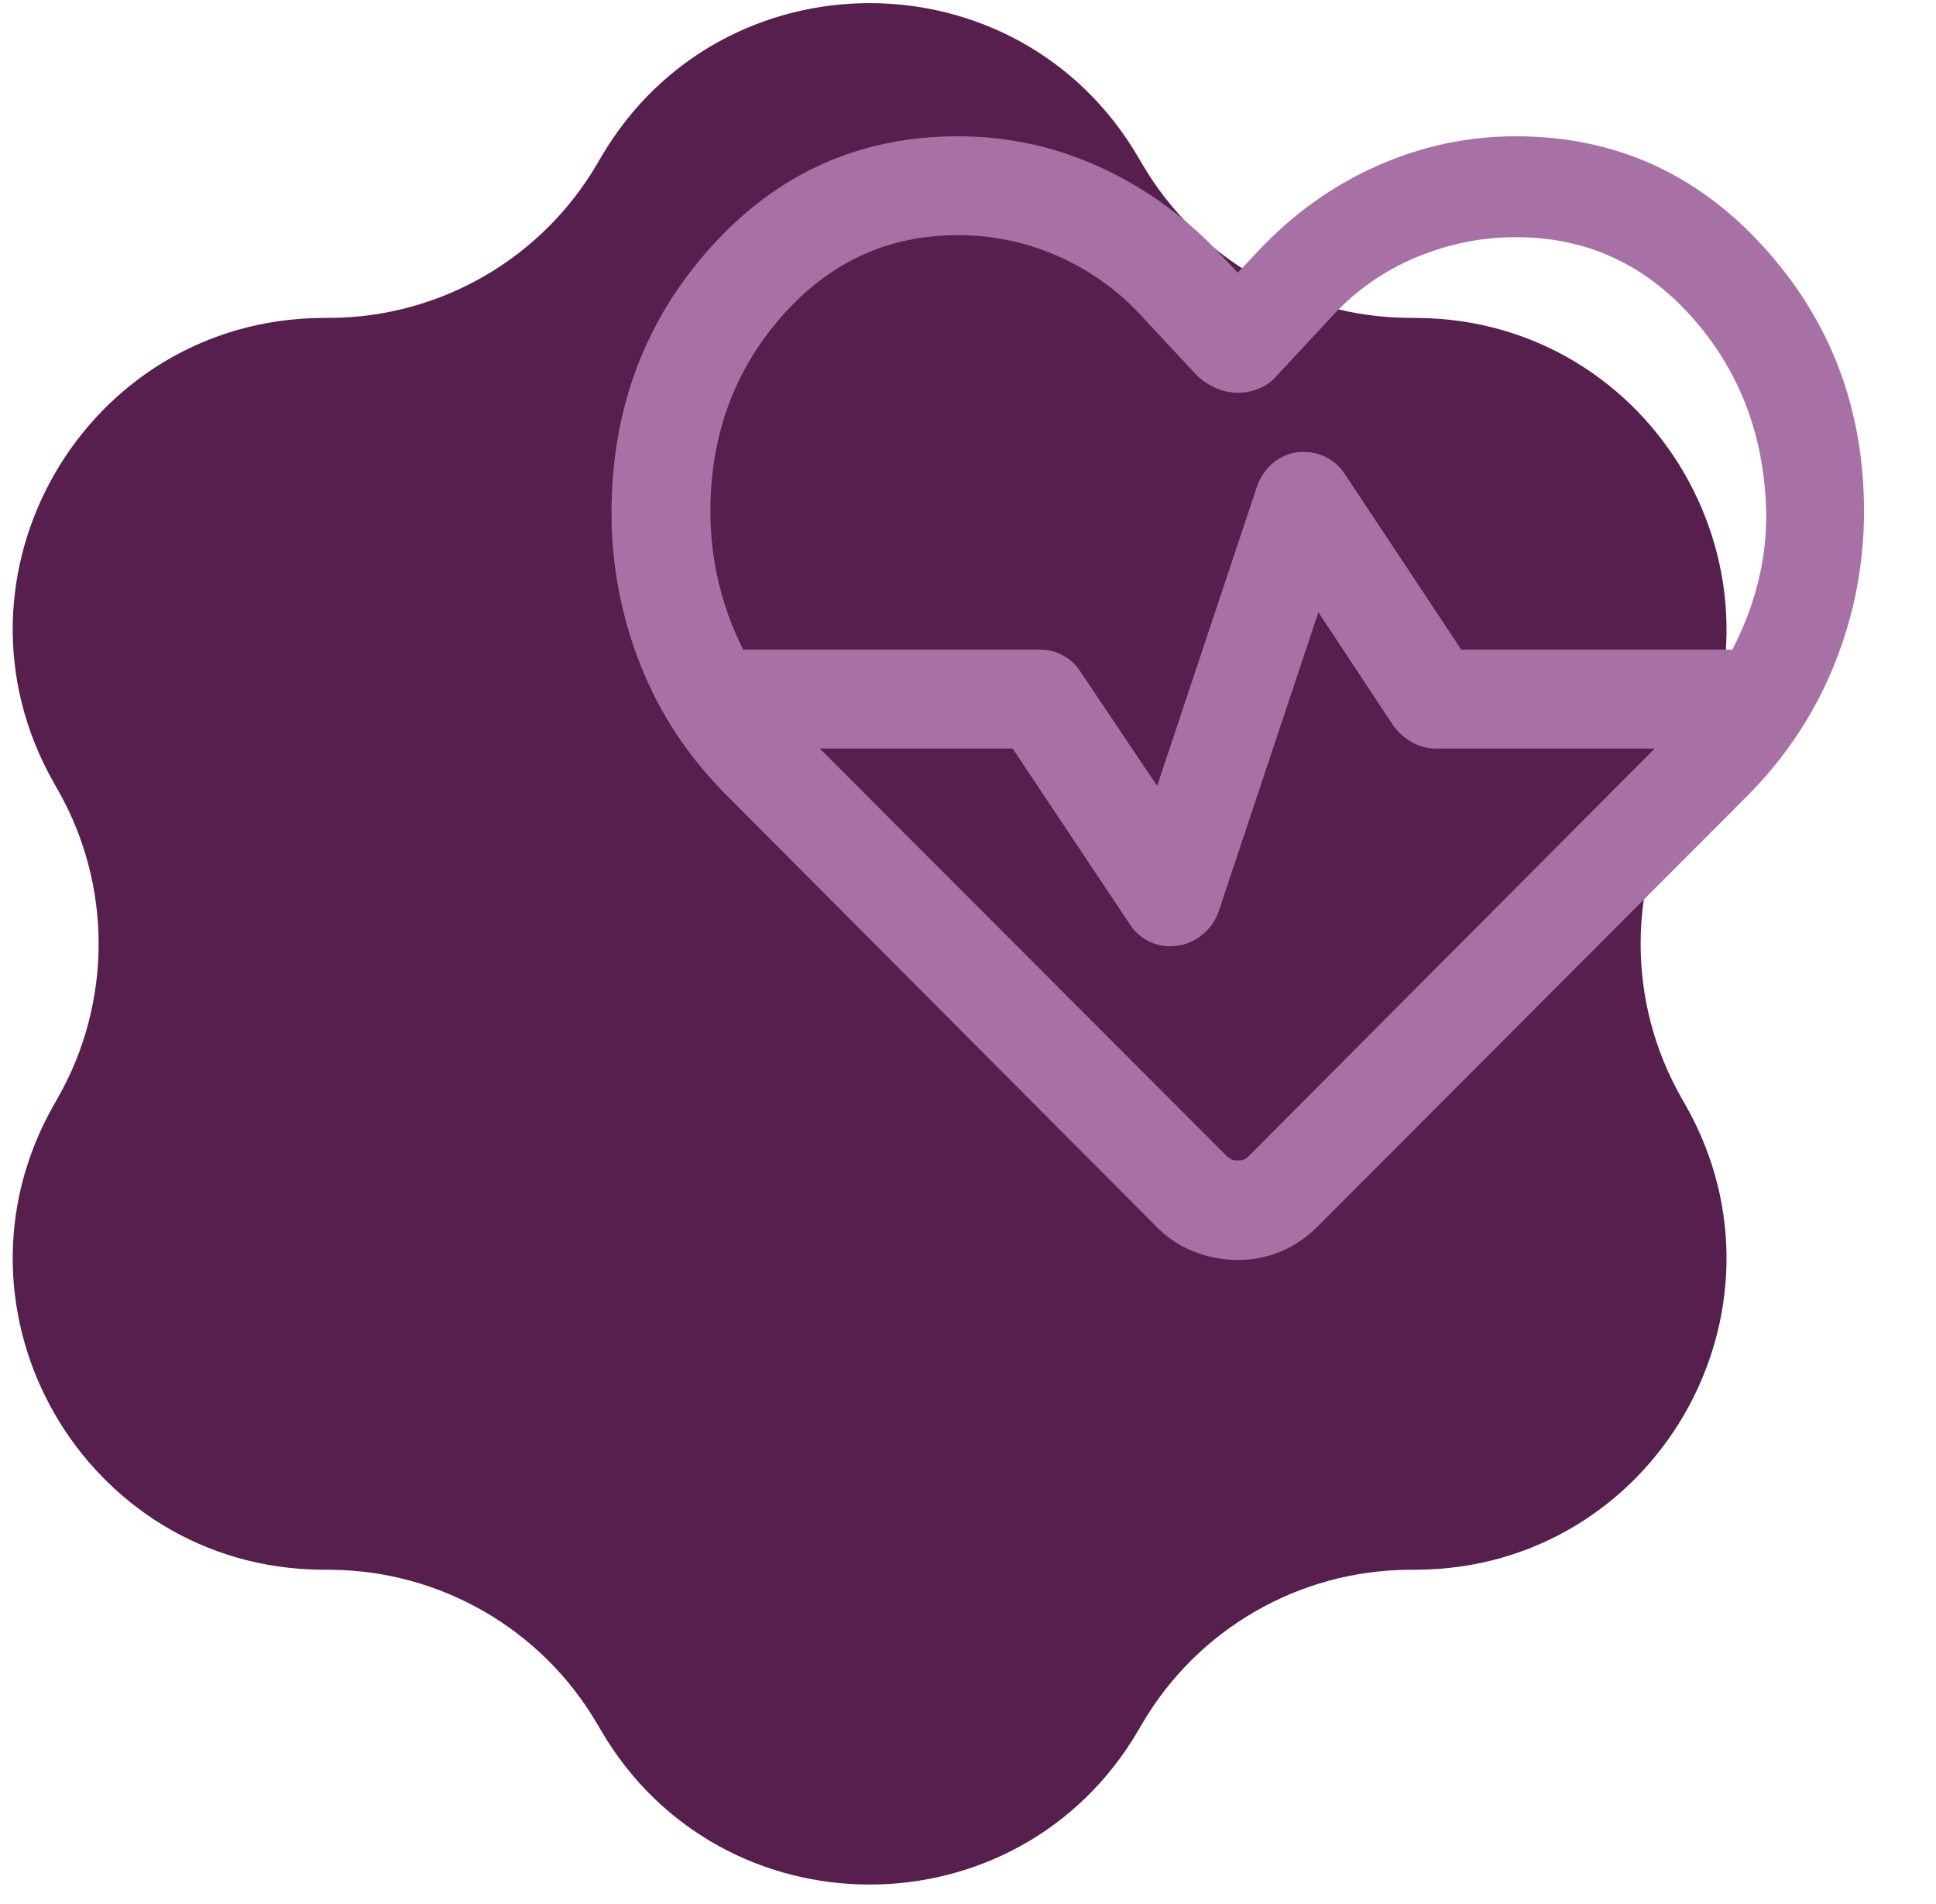 <svg width="61" height="60" viewBox="0 0 61 60" fill="none" xmlns="http://www.w3.org/2000/svg">
<path d="M18.945 4.941C22.733 -1.515 32.068 -1.515 35.856 4.941L35.993 5.175C37.741 8.154 40.926 9.993 44.38 10.017L44.652 10.019C52.137 10.072 56.804 18.155 53.107 24.664L52.973 24.901C51.267 27.903 51.267 31.582 52.973 34.585L53.107 34.821C56.804 41.33 52.137 49.414 44.652 49.466L44.38 49.468C40.926 49.492 37.741 51.332 35.993 54.31L35.856 54.544C32.068 61.001 22.733 61.001 18.945 54.544L18.808 54.31C17.06 51.332 13.874 49.492 10.421 49.468L10.149 49.466C2.664 49.414 -2.004 41.33 1.694 34.821L1.828 34.585C3.534 31.582 3.534 27.903 1.828 24.901L1.694 24.664C-2.004 18.155 2.664 10.072 10.149 10.019L10.421 10.017C13.874 9.993 17.06 8.154 18.808 5.175L18.945 4.941Z" fill="#571F4E"/>
<path d="M39 39.705C38.523 39.705 38.059 39.616 37.608 39.437C37.156 39.259 36.759 38.991 36.416 38.634L22.898 25.066C21.687 23.854 20.779 22.479 20.174 20.941C19.57 19.404 19.268 17.813 19.268 16.17C19.268 12.897 20.314 10.1 22.407 7.778C24.5 5.456 27.091 4.295 30.18 4.295C31.722 4.295 33.189 4.607 34.58 5.232C35.971 5.856 37.212 6.73 38.301 7.854L39 8.593L39.659 7.894C40.74 6.743 41.98 5.856 43.378 5.232C44.776 4.607 46.239 4.295 47.767 4.295C50.856 4.295 53.456 5.456 55.566 7.778C57.677 10.1 58.732 12.88 58.732 16.118C58.732 17.774 58.424 19.372 57.809 20.91C57.194 22.447 56.291 23.822 55.101 25.034L41.532 38.634C41.175 38.991 40.783 39.259 40.356 39.437C39.928 39.616 39.476 39.705 39 39.705ZM41.077 14.241C41.343 14.241 41.592 14.304 41.824 14.431C42.055 14.557 42.238 14.726 42.371 14.936L46.042 20.472H54.582C54.944 19.777 55.216 19.063 55.397 18.331C55.578 17.599 55.662 16.861 55.648 16.118C55.592 13.73 54.816 11.692 53.32 10.005C51.823 8.318 49.972 7.474 47.767 7.474C46.668 7.474 45.605 7.692 44.578 8.127C43.551 8.563 42.661 9.199 41.908 10.035L40.266 11.8C40.106 11.995 39.914 12.139 39.691 12.234C39.467 12.328 39.237 12.376 39 12.376C38.763 12.376 38.529 12.325 38.299 12.224C38.068 12.123 37.863 11.981 37.682 11.8L36.04 10.035C35.286 9.199 34.402 8.552 33.386 8.095C32.37 7.639 31.301 7.41 30.18 7.41C27.975 7.41 26.125 8.265 24.628 9.973C23.131 11.681 22.383 13.73 22.383 16.118C22.383 16.875 22.468 17.615 22.639 18.341C22.809 19.067 23.069 19.777 23.418 20.472H32.769C33.035 20.472 33.281 20.535 33.505 20.662C33.73 20.788 33.91 20.957 34.043 21.167L36.459 24.766L39.603 15.335C39.715 15.013 39.903 14.75 40.166 14.546C40.43 14.343 40.733 14.241 41.077 14.241ZM41.54 19.294L38.397 28.724C38.285 29.047 38.088 29.31 37.807 29.513C37.526 29.717 37.214 29.819 36.871 29.819C36.605 29.819 36.359 29.756 36.134 29.629C35.909 29.503 35.73 29.334 35.597 29.124L31.906 23.588H25.83L38.636 36.414C38.706 36.483 38.766 36.526 38.818 36.544C38.87 36.561 38.931 36.569 39 36.569C39.069 36.569 39.13 36.561 39.181 36.544C39.233 36.526 39.294 36.483 39.363 36.414L52.137 23.588H45.231C44.965 23.588 44.716 23.521 44.484 23.388C44.252 23.255 44.059 23.083 43.905 22.873L41.54 19.294Z" fill="#A871A5"/>
</svg>
